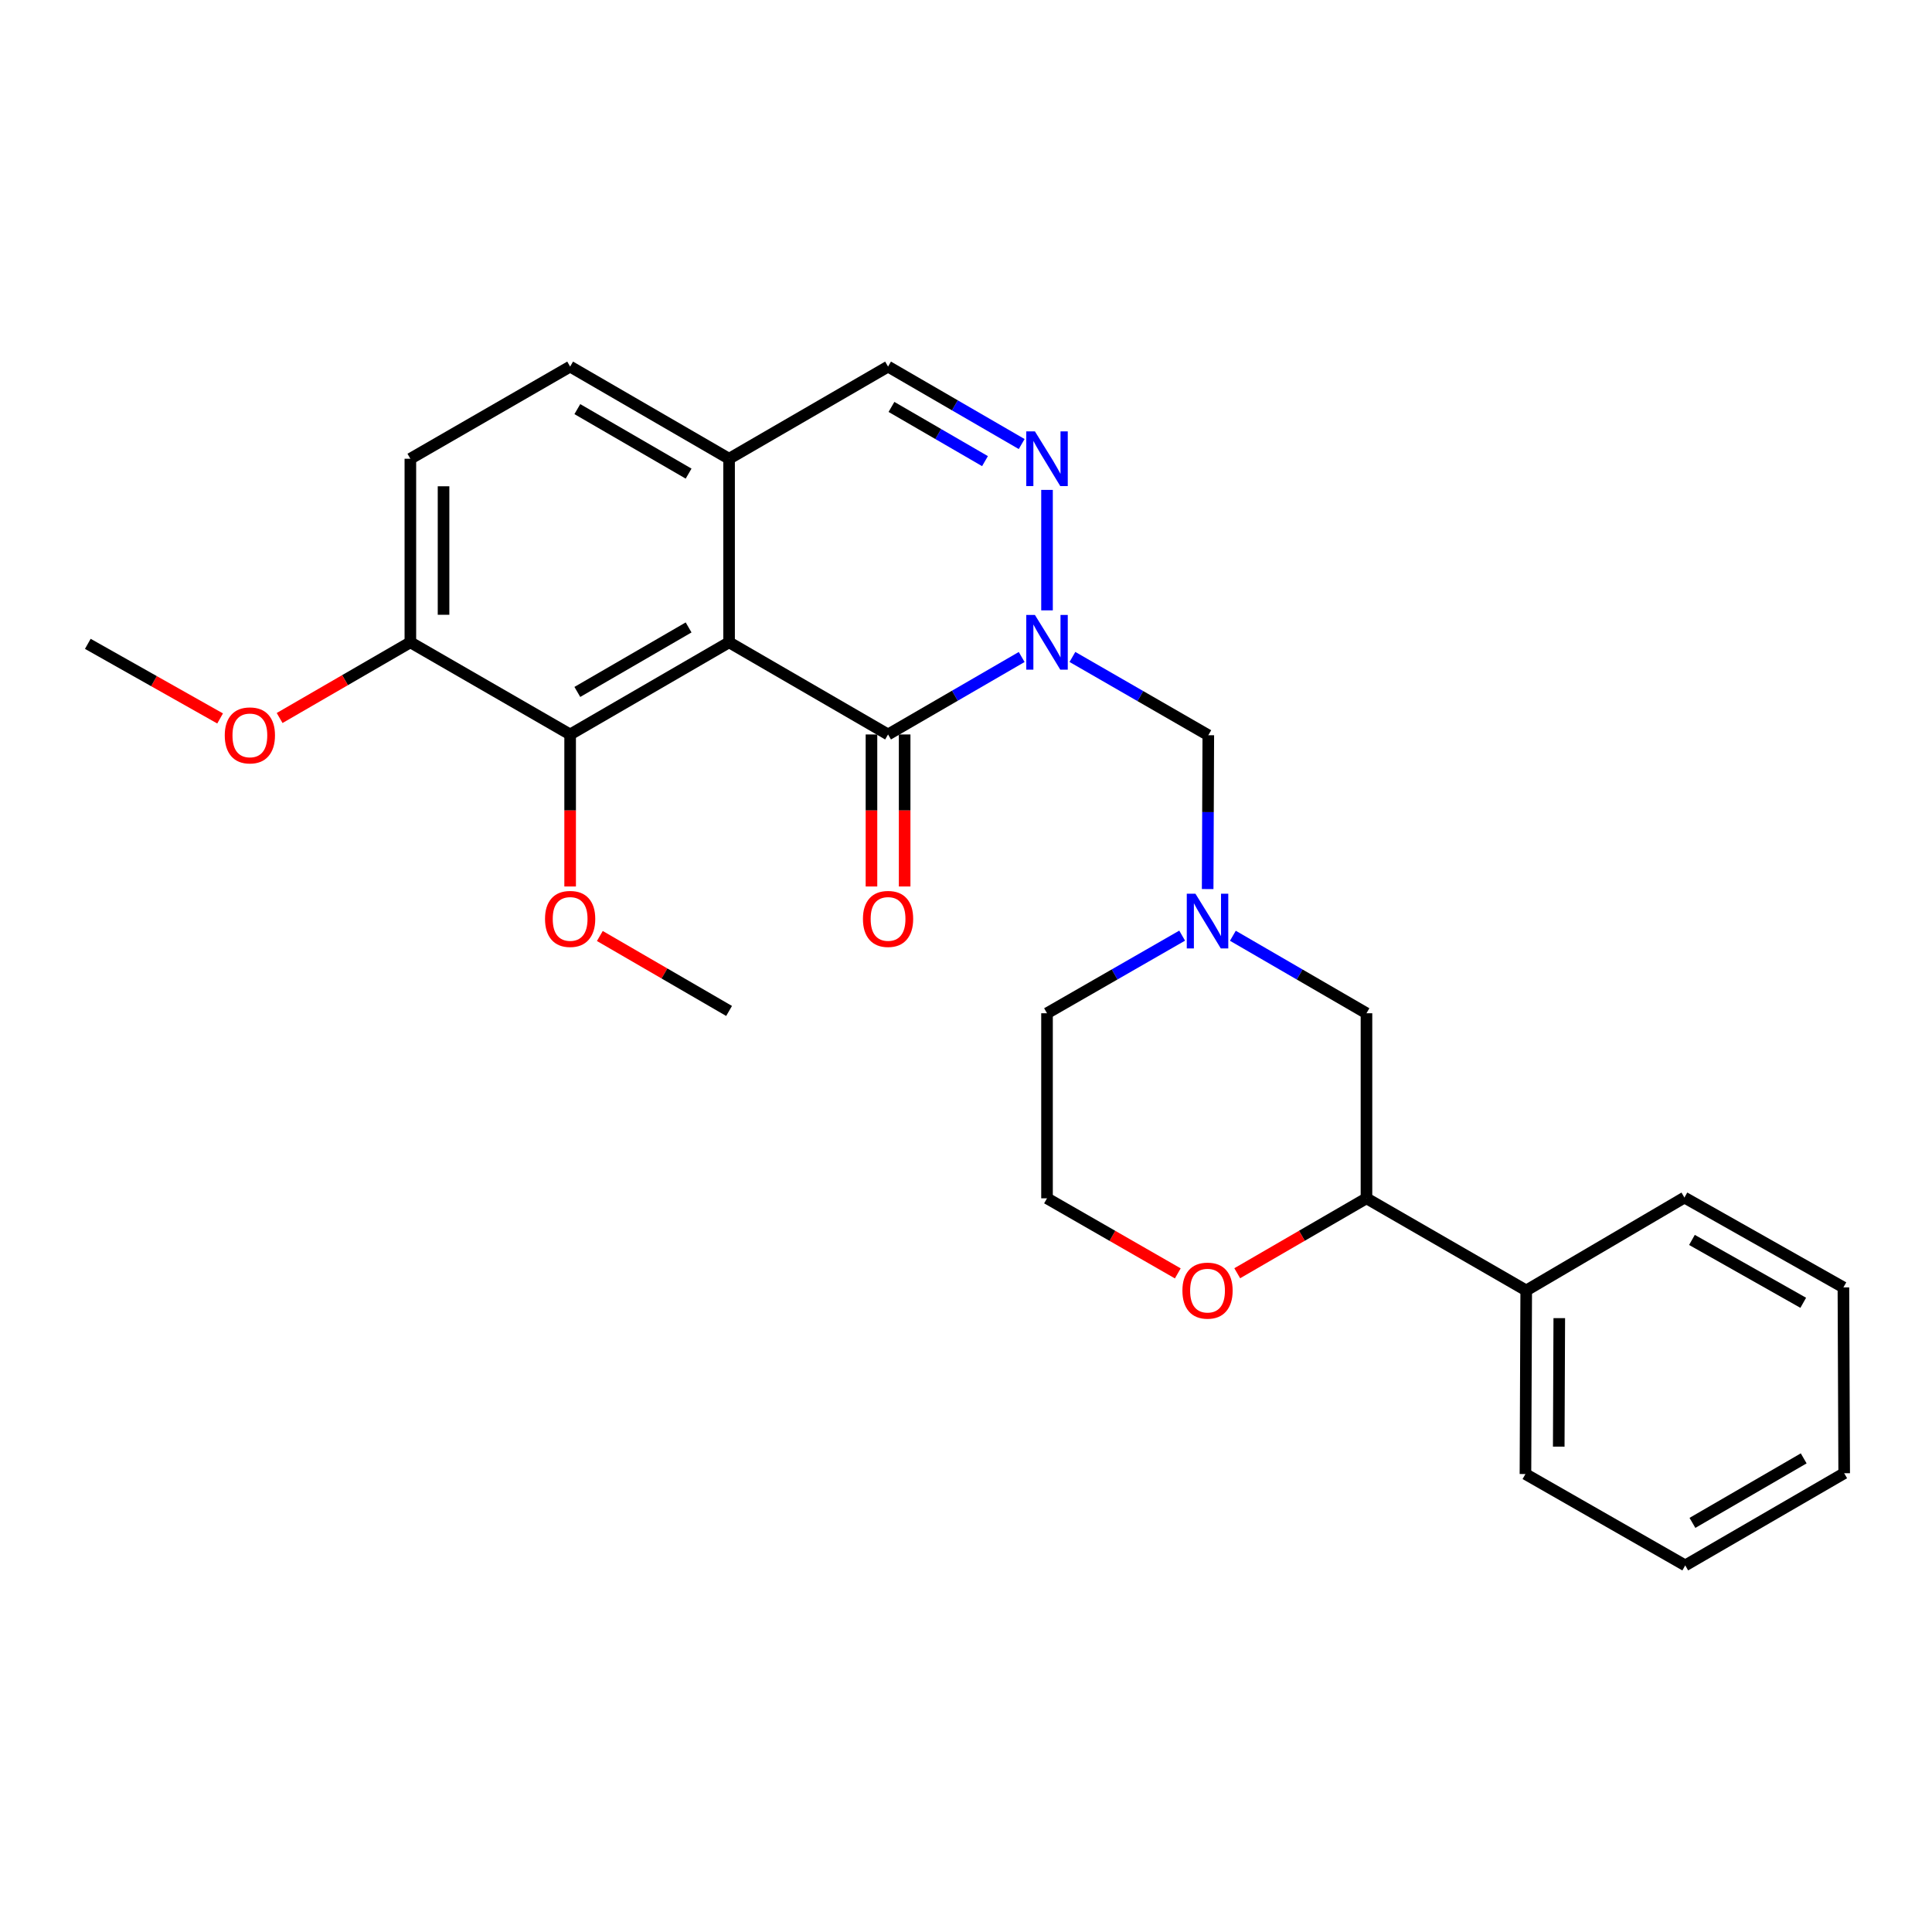 <?xml version='1.0' encoding='iso-8859-1'?>
<svg version='1.1' baseProfile='full'
              xmlns='http://www.w3.org/2000/svg'
                      xmlns:rdkit='http://www.rdkit.org/xml'
                      xmlns:xlink='http://www.w3.org/1999/xlink'
                  xml:space='preserve'
width='1000px' height='1000px' viewBox='0 0 1000 1000'>
<!-- END OF HEADER -->
<rect style='opacity:1.0;fill:#FFFFFF;stroke:none' width='1000' height='1000' x='0' y='0'> </rect>
<path class='bond-0' d='M 528.818,340.063 L 494.238,360.109' style='fill:none;fill-rule:evenodd;stroke:#0000FF;stroke-width:6px;stroke-linecap:butt;stroke-linejoin:miter;stroke-opacity:1' />
<path class='bond-0' d='M 494.238,360.109 L 459.658,380.156' style='fill:none;fill-rule:evenodd;stroke:#000000;stroke-width:6px;stroke-linecap:butt;stroke-linejoin:miter;stroke-opacity:1' />
<path class='bond-2' d='M 541.935,315.923 L 541.935,253.568' style='fill:none;fill-rule:evenodd;stroke:#0000FF;stroke-width:6px;stroke-linecap:butt;stroke-linejoin:miter;stroke-opacity:1' />
<path class='bond-3' d='M 555.084,340.034 L 590.25,360.295' style='fill:none;fill-rule:evenodd;stroke:#0000FF;stroke-width:6px;stroke-linecap:butt;stroke-linejoin:miter;stroke-opacity:1' />
<path class='bond-3' d='M 590.25,360.295 L 625.415,380.556' style='fill:none;fill-rule:evenodd;stroke:#000000;stroke-width:6px;stroke-linecap:butt;stroke-linejoin:miter;stroke-opacity:1' />
<path class='bond-1' d='M 459.658,380.156 L 377.37,332.459' style='fill:none;fill-rule:evenodd;stroke:#000000;stroke-width:6px;stroke-linecap:butt;stroke-linejoin:miter;stroke-opacity:1' />
<path class='bond-10' d='M 451.072,380.156 L 451.072,419.501' style='fill:none;fill-rule:evenodd;stroke:#000000;stroke-width:6px;stroke-linecap:butt;stroke-linejoin:miter;stroke-opacity:1' />
<path class='bond-10' d='M 451.072,419.501 L 451.072,458.846' style='fill:none;fill-rule:evenodd;stroke:#FF0000;stroke-width:6px;stroke-linecap:butt;stroke-linejoin:miter;stroke-opacity:1' />
<path class='bond-10' d='M 468.243,380.156 L 468.243,419.501' style='fill:none;fill-rule:evenodd;stroke:#000000;stroke-width:6px;stroke-linecap:butt;stroke-linejoin:miter;stroke-opacity:1' />
<path class='bond-10' d='M 468.243,419.501 L 468.243,458.846' style='fill:none;fill-rule:evenodd;stroke:#FF0000;stroke-width:6px;stroke-linecap:butt;stroke-linejoin:miter;stroke-opacity:1' />
<path class='bond-4' d='M 377.37,332.459 L 295.102,380.156' style='fill:none;fill-rule:evenodd;stroke:#000000;stroke-width:6px;stroke-linecap:butt;stroke-linejoin:miter;stroke-opacity:1' />
<path class='bond-4' d='M 356.418,324.758 L 298.83,358.146' style='fill:none;fill-rule:evenodd;stroke:#000000;stroke-width:6px;stroke-linecap:butt;stroke-linejoin:miter;stroke-opacity:1' />
<path class='bond-27' d='M 377.37,332.459 L 377.37,237.446' style='fill:none;fill-rule:evenodd;stroke:#000000;stroke-width:6px;stroke-linecap:butt;stroke-linejoin:miter;stroke-opacity:1' />
<path class='bond-7' d='M 528.818,229.841 L 494.238,209.795' style='fill:none;fill-rule:evenodd;stroke:#0000FF;stroke-width:6px;stroke-linecap:butt;stroke-linejoin:miter;stroke-opacity:1' />
<path class='bond-7' d='M 494.238,209.795 L 459.658,189.748' style='fill:none;fill-rule:evenodd;stroke:#000000;stroke-width:6px;stroke-linecap:butt;stroke-linejoin:miter;stroke-opacity:1' />
<path class='bond-7' d='M 509.832,238.683 L 485.626,224.65' style='fill:none;fill-rule:evenodd;stroke:#0000FF;stroke-width:6px;stroke-linecap:butt;stroke-linejoin:miter;stroke-opacity:1' />
<path class='bond-7' d='M 485.626,224.65 L 461.42,210.618' style='fill:none;fill-rule:evenodd;stroke:#000000;stroke-width:6px;stroke-linecap:butt;stroke-linejoin:miter;stroke-opacity:1' />
<path class='bond-5' d='M 625.415,380.556 L 625.249,420.367' style='fill:none;fill-rule:evenodd;stroke:#000000;stroke-width:6px;stroke-linecap:butt;stroke-linejoin:miter;stroke-opacity:1' />
<path class='bond-5' d='M 625.249,420.367 L 625.084,460.178' style='fill:none;fill-rule:evenodd;stroke:#0000FF;stroke-width:6px;stroke-linecap:butt;stroke-linejoin:miter;stroke-opacity:1' />
<path class='bond-11' d='M 295.102,380.156 L 212.405,332.459' style='fill:none;fill-rule:evenodd;stroke:#000000;stroke-width:6px;stroke-linecap:butt;stroke-linejoin:miter;stroke-opacity:1' />
<path class='bond-16' d='M 295.102,380.156 L 295.102,419.501' style='fill:none;fill-rule:evenodd;stroke:#000000;stroke-width:6px;stroke-linecap:butt;stroke-linejoin:miter;stroke-opacity:1' />
<path class='bond-16' d='M 295.102,419.501 L 295.102,458.846' style='fill:none;fill-rule:evenodd;stroke:#FF0000;stroke-width:6px;stroke-linecap:butt;stroke-linejoin:miter;stroke-opacity:1' />
<path class='bond-9' d='M 638.132,484.351 L 672.707,504.405' style='fill:none;fill-rule:evenodd;stroke:#0000FF;stroke-width:6px;stroke-linecap:butt;stroke-linejoin:miter;stroke-opacity:1' />
<path class='bond-9' d='M 672.707,504.405 L 707.283,524.459' style='fill:none;fill-rule:evenodd;stroke:#000000;stroke-width:6px;stroke-linecap:butt;stroke-linejoin:miter;stroke-opacity:1' />
<path class='bond-18' d='M 611.879,484.287 L 576.907,504.373' style='fill:none;fill-rule:evenodd;stroke:#0000FF;stroke-width:6px;stroke-linecap:butt;stroke-linejoin:miter;stroke-opacity:1' />
<path class='bond-18' d='M 576.907,504.373 L 541.935,524.459' style='fill:none;fill-rule:evenodd;stroke:#000000;stroke-width:6px;stroke-linecap:butt;stroke-linejoin:miter;stroke-opacity:1' />
<path class='bond-6' d='M 377.37,237.446 L 459.658,189.748' style='fill:none;fill-rule:evenodd;stroke:#000000;stroke-width:6px;stroke-linecap:butt;stroke-linejoin:miter;stroke-opacity:1' />
<path class='bond-13' d='M 377.37,237.446 L 295.102,189.748' style='fill:none;fill-rule:evenodd;stroke:#000000;stroke-width:6px;stroke-linecap:butt;stroke-linejoin:miter;stroke-opacity:1' />
<path class='bond-13' d='M 356.418,245.146 L 298.83,211.758' style='fill:none;fill-rule:evenodd;stroke:#000000;stroke-width:6px;stroke-linecap:butt;stroke-linejoin:miter;stroke-opacity:1' />
<path class='bond-8' d='M 707.283,620.245 L 707.283,524.459' style='fill:none;fill-rule:evenodd;stroke:#000000;stroke-width:6px;stroke-linecap:butt;stroke-linejoin:miter;stroke-opacity:1' />
<path class='bond-15' d='M 707.283,620.245 L 789.971,667.942' style='fill:none;fill-rule:evenodd;stroke:#000000;stroke-width:6px;stroke-linecap:butt;stroke-linejoin:miter;stroke-opacity:1' />
<path class='bond-28' d='M 707.283,620.245 L 673.837,639.636' style='fill:none;fill-rule:evenodd;stroke:#000000;stroke-width:6px;stroke-linecap:butt;stroke-linejoin:miter;stroke-opacity:1' />
<path class='bond-28' d='M 673.837,639.636 L 640.392,659.027' style='fill:none;fill-rule:evenodd;stroke:#FF0000;stroke-width:6px;stroke-linecap:butt;stroke-linejoin:miter;stroke-opacity:1' />
<path class='bond-19' d='M 212.405,332.459 L 178.57,352.049' style='fill:none;fill-rule:evenodd;stroke:#000000;stroke-width:6px;stroke-linecap:butt;stroke-linejoin:miter;stroke-opacity:1' />
<path class='bond-19' d='M 178.57,352.049 L 144.735,371.64' style='fill:none;fill-rule:evenodd;stroke:#FF0000;stroke-width:6px;stroke-linecap:butt;stroke-linejoin:miter;stroke-opacity:1' />
<path class='bond-29' d='M 212.405,332.459 L 212.405,237.446' style='fill:none;fill-rule:evenodd;stroke:#000000;stroke-width:6px;stroke-linecap:butt;stroke-linejoin:miter;stroke-opacity:1' />
<path class='bond-29' d='M 229.576,318.207 L 229.576,251.698' style='fill:none;fill-rule:evenodd;stroke:#000000;stroke-width:6px;stroke-linecap:butt;stroke-linejoin:miter;stroke-opacity:1' />
<path class='bond-12' d='M 609.62,659.104 L 575.778,639.674' style='fill:none;fill-rule:evenodd;stroke:#FF0000;stroke-width:6px;stroke-linecap:butt;stroke-linejoin:miter;stroke-opacity:1' />
<path class='bond-12' d='M 575.778,639.674 L 541.935,620.245' style='fill:none;fill-rule:evenodd;stroke:#000000;stroke-width:6px;stroke-linecap:butt;stroke-linejoin:miter;stroke-opacity:1' />
<path class='bond-14' d='M 295.102,189.748 L 212.405,237.446' style='fill:none;fill-rule:evenodd;stroke:#000000;stroke-width:6px;stroke-linecap:butt;stroke-linejoin:miter;stroke-opacity:1' />
<path class='bond-20' d='M 789.971,667.942 L 789.57,762.955' style='fill:none;fill-rule:evenodd;stroke:#000000;stroke-width:6px;stroke-linecap:butt;stroke-linejoin:miter;stroke-opacity:1' />
<path class='bond-20' d='M 807.082,682.266 L 806.801,748.776' style='fill:none;fill-rule:evenodd;stroke:#000000;stroke-width:6px;stroke-linecap:butt;stroke-linejoin:miter;stroke-opacity:1' />
<path class='bond-21' d='M 789.971,667.942 L 871.857,619.854' style='fill:none;fill-rule:evenodd;stroke:#000000;stroke-width:6px;stroke-linecap:butt;stroke-linejoin:miter;stroke-opacity:1' />
<path class='bond-22' d='M 310.48,484.47 L 343.925,503.868' style='fill:none;fill-rule:evenodd;stroke:#FF0000;stroke-width:6px;stroke-linecap:butt;stroke-linejoin:miter;stroke-opacity:1' />
<path class='bond-22' d='M 343.925,503.868 L 377.37,523.267' style='fill:none;fill-rule:evenodd;stroke:#000000;stroke-width:6px;stroke-linecap:butt;stroke-linejoin:miter;stroke-opacity:1' />
<path class='bond-17' d='M 541.935,620.245 L 541.935,524.459' style='fill:none;fill-rule:evenodd;stroke:#000000;stroke-width:6px;stroke-linecap:butt;stroke-linejoin:miter;stroke-opacity:1' />
<path class='bond-23' d='M 113.927,371.867 L 79.691,352.559' style='fill:none;fill-rule:evenodd;stroke:#FF0000;stroke-width:6px;stroke-linecap:butt;stroke-linejoin:miter;stroke-opacity:1' />
<path class='bond-23' d='M 79.691,352.559 L 45.455,333.25' style='fill:none;fill-rule:evenodd;stroke:#000000;stroke-width:6px;stroke-linecap:butt;stroke-linejoin:miter;stroke-opacity:1' />
<path class='bond-25' d='M 789.57,762.955 L 872.277,810.252' style='fill:none;fill-rule:evenodd;stroke:#000000;stroke-width:6px;stroke-linecap:butt;stroke-linejoin:miter;stroke-opacity:1' />
<path class='bond-24' d='M 871.857,619.854 L 954.145,666.349' style='fill:none;fill-rule:evenodd;stroke:#000000;stroke-width:6px;stroke-linecap:butt;stroke-linejoin:miter;stroke-opacity:1' />
<path class='bond-24' d='M 875.753,641.778 L 933.355,674.324' style='fill:none;fill-rule:evenodd;stroke:#000000;stroke-width:6px;stroke-linecap:butt;stroke-linejoin:miter;stroke-opacity:1' />
<path class='bond-26' d='M 954.145,666.349 L 954.545,762.545' style='fill:none;fill-rule:evenodd;stroke:#000000;stroke-width:6px;stroke-linecap:butt;stroke-linejoin:miter;stroke-opacity:1' />
<path class='bond-30' d='M 872.277,810.252 L 954.545,762.545' style='fill:none;fill-rule:evenodd;stroke:#000000;stroke-width:6px;stroke-linecap:butt;stroke-linejoin:miter;stroke-opacity:1' />
<path class='bond-30' d='M 876.004,788.241 L 933.591,754.847' style='fill:none;fill-rule:evenodd;stroke:#000000;stroke-width:6px;stroke-linecap:butt;stroke-linejoin:miter;stroke-opacity:1' />
<path  class='atom-0' d='M 535.675 318.299
L 544.955 333.299
Q 545.875 334.779, 547.355 337.459
Q 548.835 340.139, 548.915 340.299
L 548.915 318.299
L 552.675 318.299
L 552.675 346.619
L 548.795 346.619
L 538.835 330.219
Q 537.675 328.299, 536.435 326.099
Q 535.235 323.899, 534.875 323.219
L 534.875 346.619
L 531.195 346.619
L 531.195 318.299
L 535.675 318.299
' fill='#0000FF'/>
<path  class='atom-3' d='M 535.675 223.286
L 544.955 238.286
Q 545.875 239.766, 547.355 242.446
Q 548.835 245.126, 548.915 245.286
L 548.915 223.286
L 552.675 223.286
L 552.675 251.606
L 548.795 251.606
L 538.835 235.206
Q 537.675 233.286, 536.435 231.086
Q 535.235 228.886, 534.875 228.206
L 534.875 251.606
L 531.195 251.606
L 531.195 223.286
L 535.675 223.286
' fill='#0000FF'/>
<path  class='atom-6' d='M 618.755 462.583
L 628.035 477.583
Q 628.955 479.063, 630.435 481.743
Q 631.915 484.423, 631.995 484.583
L 631.995 462.583
L 635.755 462.583
L 635.755 490.903
L 631.875 490.903
L 621.915 474.503
Q 620.755 472.583, 619.515 470.383
Q 618.315 468.183, 617.955 467.503
L 617.955 490.903
L 614.275 490.903
L 614.275 462.583
L 618.755 462.583
' fill='#0000FF'/>
<path  class='atom-11' d='M 446.658 475.63
Q 446.658 468.83, 450.018 465.03
Q 453.378 461.23, 459.658 461.23
Q 465.938 461.23, 469.298 465.03
Q 472.658 468.83, 472.658 475.63
Q 472.658 482.51, 469.258 486.43
Q 465.858 490.31, 459.658 490.31
Q 453.418 490.31, 450.018 486.43
Q 446.658 482.55, 446.658 475.63
M 459.658 487.11
Q 463.978 487.11, 466.298 484.23
Q 468.658 481.31, 468.658 475.63
Q 468.658 470.07, 466.298 467.27
Q 463.978 464.43, 459.658 464.43
Q 455.338 464.43, 452.978 467.23
Q 450.658 470.03, 450.658 475.63
Q 450.658 481.35, 452.978 484.23
Q 455.338 487.11, 459.658 487.11
' fill='#FF0000'/>
<path  class='atom-13' d='M 612.015 668.022
Q 612.015 661.222, 615.375 657.422
Q 618.735 653.622, 625.015 653.622
Q 631.295 653.622, 634.655 657.422
Q 638.015 661.222, 638.015 668.022
Q 638.015 674.902, 634.615 678.822
Q 631.215 682.702, 625.015 682.702
Q 618.775 682.702, 615.375 678.822
Q 612.015 674.942, 612.015 668.022
M 625.015 679.502
Q 629.335 679.502, 631.655 676.622
Q 634.015 673.702, 634.015 668.022
Q 634.015 662.462, 631.655 659.662
Q 629.335 656.822, 625.015 656.822
Q 620.695 656.822, 618.335 659.622
Q 616.015 662.422, 616.015 668.022
Q 616.015 673.742, 618.335 676.622
Q 620.695 679.502, 625.015 679.502
' fill='#FF0000'/>
<path  class='atom-17' d='M 282.102 475.63
Q 282.102 468.83, 285.462 465.03
Q 288.822 461.23, 295.102 461.23
Q 301.382 461.23, 304.742 465.03
Q 308.102 468.83, 308.102 475.63
Q 308.102 482.51, 304.702 486.43
Q 301.302 490.31, 295.102 490.31
Q 288.862 490.31, 285.462 486.43
Q 282.102 482.55, 282.102 475.63
M 295.102 487.11
Q 299.422 487.11, 301.742 484.23
Q 304.102 481.31, 304.102 475.63
Q 304.102 470.07, 301.742 467.27
Q 299.422 464.43, 295.102 464.43
Q 290.782 464.43, 288.422 467.23
Q 286.102 470.03, 286.102 475.63
Q 286.102 481.35, 288.422 484.23
Q 290.782 487.11, 295.102 487.11
' fill='#FF0000'/>
<path  class='atom-20' d='M 116.335 380.636
Q 116.335 373.836, 119.695 370.036
Q 123.055 366.236, 129.335 366.236
Q 135.615 366.236, 138.975 370.036
Q 142.335 373.836, 142.335 380.636
Q 142.335 387.516, 138.935 391.436
Q 135.535 395.316, 129.335 395.316
Q 123.095 395.316, 119.695 391.436
Q 116.335 387.556, 116.335 380.636
M 129.335 392.116
Q 133.655 392.116, 135.975 389.236
Q 138.335 386.316, 138.335 380.636
Q 138.335 375.076, 135.975 372.276
Q 133.655 369.436, 129.335 369.436
Q 125.015 369.436, 122.655 372.236
Q 120.335 375.036, 120.335 380.636
Q 120.335 386.356, 122.655 389.236
Q 125.015 392.116, 129.335 392.116
' fill='#FF0000'/>
</svg>
